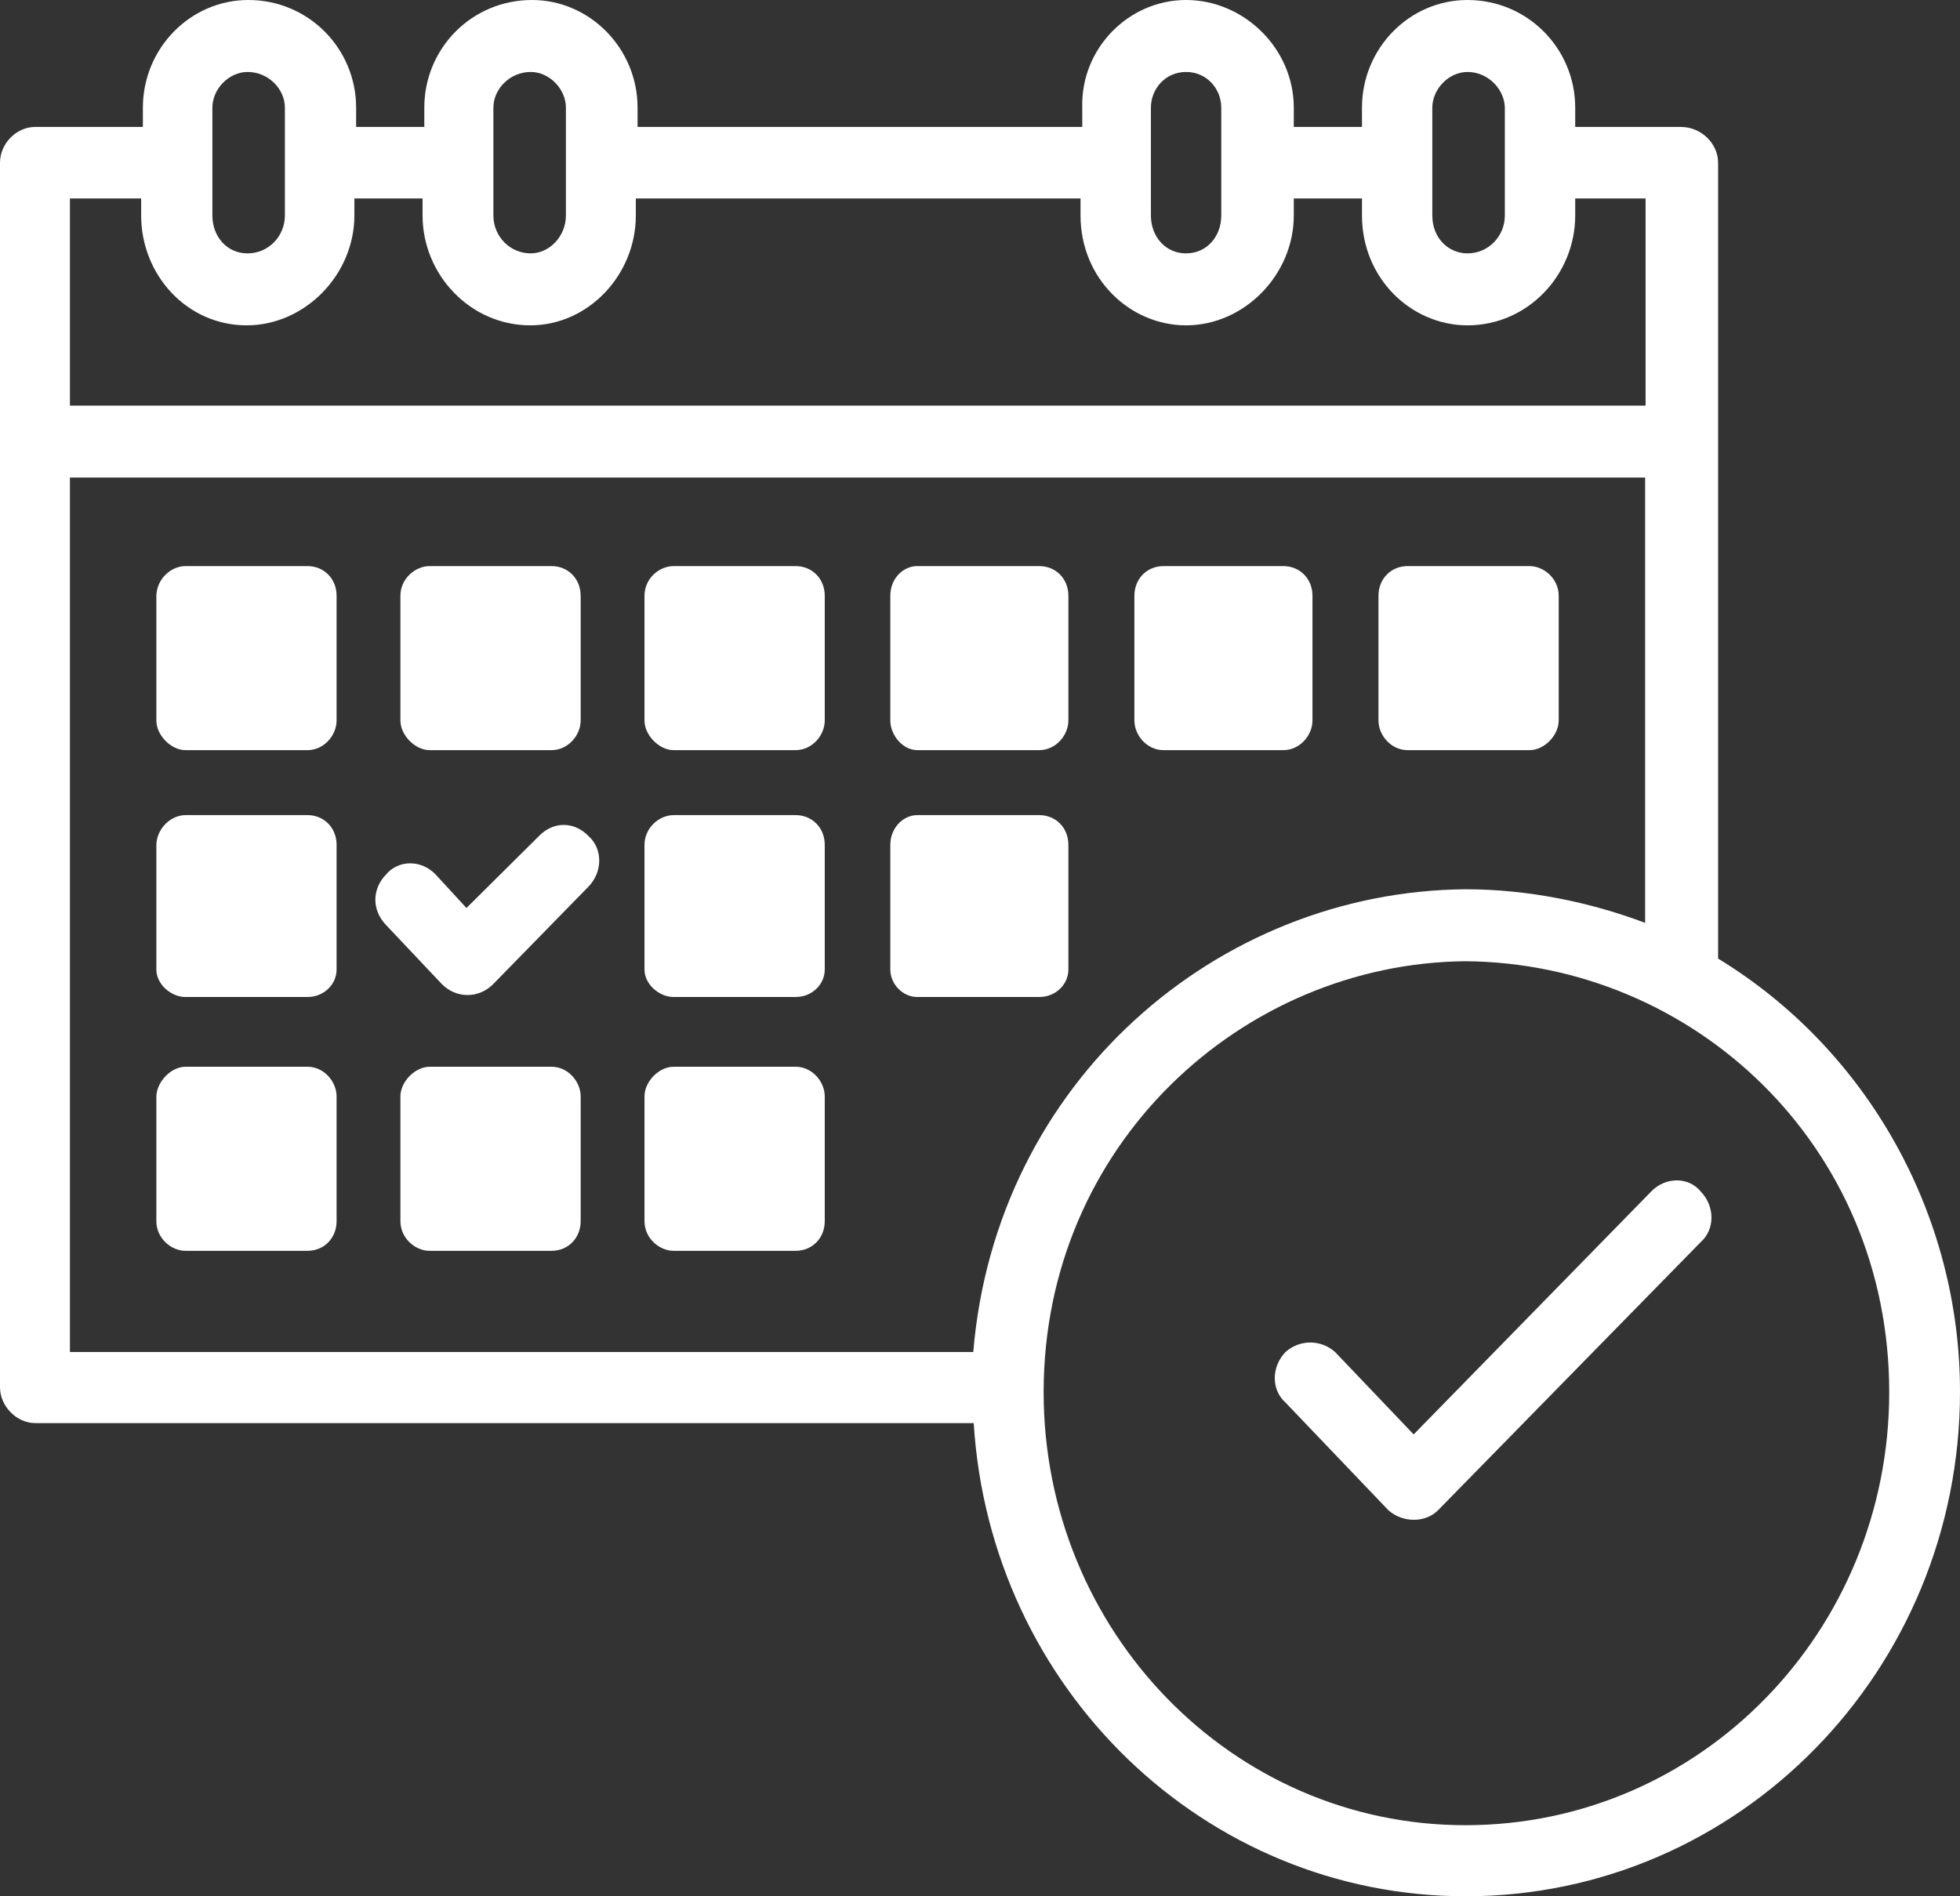 <svg width="62" height="60" viewBox="0 0 62 60" fill="none" xmlns="http://www.w3.org/2000/svg">
<rect x="0" y="0" width="62" height="60" fill="#333333" stroke="none"/>
<path fill-rule="evenodd" clip-rule="evenodd" d="M5.866 17.912H9.727C10.249 17.912 10.647 18.312 10.647 18.85V22.797C10.647 23.266 10.249 23.735 9.727 23.735H5.866C5.413 23.735 4.946 23.266 4.946 22.797V18.85C4.959 18.312 5.413 17.912 5.866 17.912ZM13.587 17.912H17.447C17.969 17.912 18.368 18.312 18.368 18.85V22.797C18.368 23.266 17.969 23.735 17.447 23.735H13.587C13.134 23.735 12.666 23.266 12.666 22.797V18.85C12.666 18.312 13.134 17.912 13.587 17.912ZM21.308 17.912H25.168C25.69 17.912 26.089 18.312 26.089 18.85V22.797C26.089 23.266 25.69 23.735 25.168 23.735H21.308C20.854 23.735 20.387 23.266 20.387 22.797V18.85C20.387 18.312 20.841 17.912 21.308 17.912ZM29.015 17.912H32.875C33.397 17.912 33.796 18.312 33.796 18.85V22.797C33.796 23.266 33.397 23.735 32.875 23.735H29.015C28.561 23.735 28.163 23.266 28.163 22.797V18.85C28.163 18.312 28.561 17.912 29.015 17.912ZM36.804 17.912H40.596C41.118 17.912 41.517 18.312 41.517 18.85V22.797C41.517 23.266 41.118 23.735 40.596 23.735H36.804C36.282 23.735 35.884 23.266 35.884 22.797V18.85C35.884 18.312 36.282 17.912 36.804 17.912ZM44.525 17.912H48.386C48.839 17.912 49.306 18.312 49.306 18.85V22.797C49.306 23.266 48.853 23.735 48.386 23.735H44.525C44.003 23.735 43.605 23.266 43.605 22.797V18.85C43.605 18.312 44.003 17.912 44.525 17.912ZM5.866 25.791H9.727C10.249 25.791 10.647 26.191 10.647 26.73V30.676C10.647 31.145 10.249 31.546 9.727 31.546H5.866C5.413 31.546 4.946 31.145 4.946 30.676V26.73C4.959 26.205 5.413 25.791 5.866 25.791ZM21.308 25.791H25.168C25.69 25.791 26.089 26.191 26.089 26.73V30.676C26.089 31.145 25.69 31.546 25.168 31.546H21.308C20.854 31.546 20.387 31.145 20.387 30.676V26.73C20.387 26.205 20.841 25.791 21.308 25.791ZM29.015 25.791H32.875C33.397 25.791 33.796 26.191 33.796 26.73V30.676C33.796 31.145 33.397 31.546 32.875 31.546H29.015C28.561 31.546 28.163 31.145 28.163 30.676V26.73C28.163 26.205 28.561 25.791 29.015 25.791ZM5.866 33.753H9.727C10.249 33.753 10.647 34.223 10.647 34.692V38.639C10.647 39.177 10.249 39.577 9.727 39.577H5.866C5.413 39.577 4.946 39.177 4.946 38.639V34.692C4.959 34.223 5.413 33.753 5.866 33.753ZM13.587 33.753H17.447C17.969 33.753 18.368 34.223 18.368 34.692V38.639C18.368 39.177 17.969 39.577 17.447 39.577H13.587C13.134 39.577 12.666 39.177 12.666 38.639V34.692C12.666 34.223 13.134 33.753 13.587 33.753ZM21.308 33.753H25.168C25.69 33.753 26.089 34.223 26.089 34.692V38.639C26.089 39.177 25.69 39.577 25.168 39.577H21.308C20.854 39.577 20.387 39.177 20.387 38.639V34.692C20.387 34.223 20.841 33.753 21.308 33.753ZM12.213 29.269C11.76 28.799 11.76 28.137 12.213 27.668C12.611 27.199 13.326 27.199 13.779 27.668L14.755 28.73L17.049 26.453C17.502 25.984 18.162 25.984 18.615 26.453C19.069 26.854 19.069 27.585 18.615 28.054L15.607 31.132C15.153 31.601 14.425 31.601 13.972 31.132L12.213 29.269ZM40.665 44.379C40.211 43.979 40.211 43.248 40.665 42.778C41.118 42.378 41.778 42.378 42.231 42.778L44.718 45.386L52.232 37.7C52.686 37.231 53.414 37.231 53.798 37.7C54.252 38.169 54.252 38.901 53.798 39.301L45.487 47.788C45.088 48.188 44.374 48.188 43.921 47.788L40.665 44.379ZM2.212 12.834H52.054V6.279H49.828V6.817C49.828 8.694 48.331 10.294 46.421 10.294C44.649 10.294 43.083 8.818 43.083 6.817V6.279H40.926V6.817C40.926 8.694 39.36 10.294 37.519 10.294C35.746 10.294 34.18 8.818 34.18 6.817V6.279H20.113V6.817C20.113 8.694 18.615 10.294 16.774 10.294C14.878 10.294 13.367 8.694 13.367 6.817V6.279H11.21V6.817C11.21 8.694 9.644 10.294 7.803 10.294C5.907 10.294 4.465 8.694 4.465 6.817V6.279H2.212V12.834ZM52.04 15.11H2.212V42.778H30.787C31.501 34.223 38.508 28.206 46.352 28.137C48.317 28.137 50.281 28.537 52.04 29.2V15.11ZM37.519 0C39.346 0 40.926 1.532 40.926 3.408V4.016H43.083V3.408C43.083 1.532 44.58 0 46.421 0C48.317 0 49.828 1.532 49.828 3.408V4.016H53.166C53.826 4.016 54.348 4.554 54.348 5.147V13.965V30.331C59.06 33.202 62 38.418 62 44.034C62 52.852 55.007 60 46.366 60C38.123 60 31.323 53.445 30.801 45.028H1.113C0.522 45.028 0 44.489 0 43.896V13.951V5.147C0 4.54 0.522 4.016 1.113 4.016H4.52V3.408C4.52 1.532 6.017 0 7.858 0C9.754 0 11.265 1.532 11.265 3.408V4.016H13.422V3.408C13.422 1.532 14.92 0 16.829 0C18.656 0 20.168 1.532 20.168 3.408V4.016H34.235V3.408C34.18 1.546 35.691 0 37.519 0ZM37.519 2.277C36.859 2.277 36.406 2.815 36.406 3.408V6.817C36.406 7.479 36.859 8.017 37.519 8.017C38.178 8.017 38.632 7.479 38.632 6.817V3.408C38.632 2.815 38.178 2.277 37.519 2.277ZM16.788 2.277C16.128 2.277 15.607 2.815 15.607 3.408V6.817C15.607 7.479 16.128 8.017 16.788 8.017C17.379 8.017 17.901 7.479 17.901 6.817V3.408C17.901 2.815 17.379 2.277 16.788 2.277ZM46.352 30.414C39.291 30.483 33.013 36.224 33.013 44.048C33.013 51.596 38.961 57.751 46.352 57.751C53.812 57.751 59.761 51.596 59.761 44.048C59.761 36.224 53.551 30.469 46.352 30.414ZM7.831 2.277C7.24 2.277 6.718 2.815 6.718 3.408V6.817C6.718 7.479 7.171 8.017 7.831 8.017C8.49 8.017 9.012 7.479 9.012 6.817V3.408C9.012 2.815 8.49 2.277 7.831 2.277ZM46.421 2.277C45.83 2.277 45.308 2.815 45.308 3.408V6.817C45.308 7.548 45.83 8.017 46.421 8.017C47.08 8.017 47.602 7.479 47.602 6.817V3.408C47.589 2.815 47.067 2.277 46.421 2.277Z" fill="white"/>
</svg>
